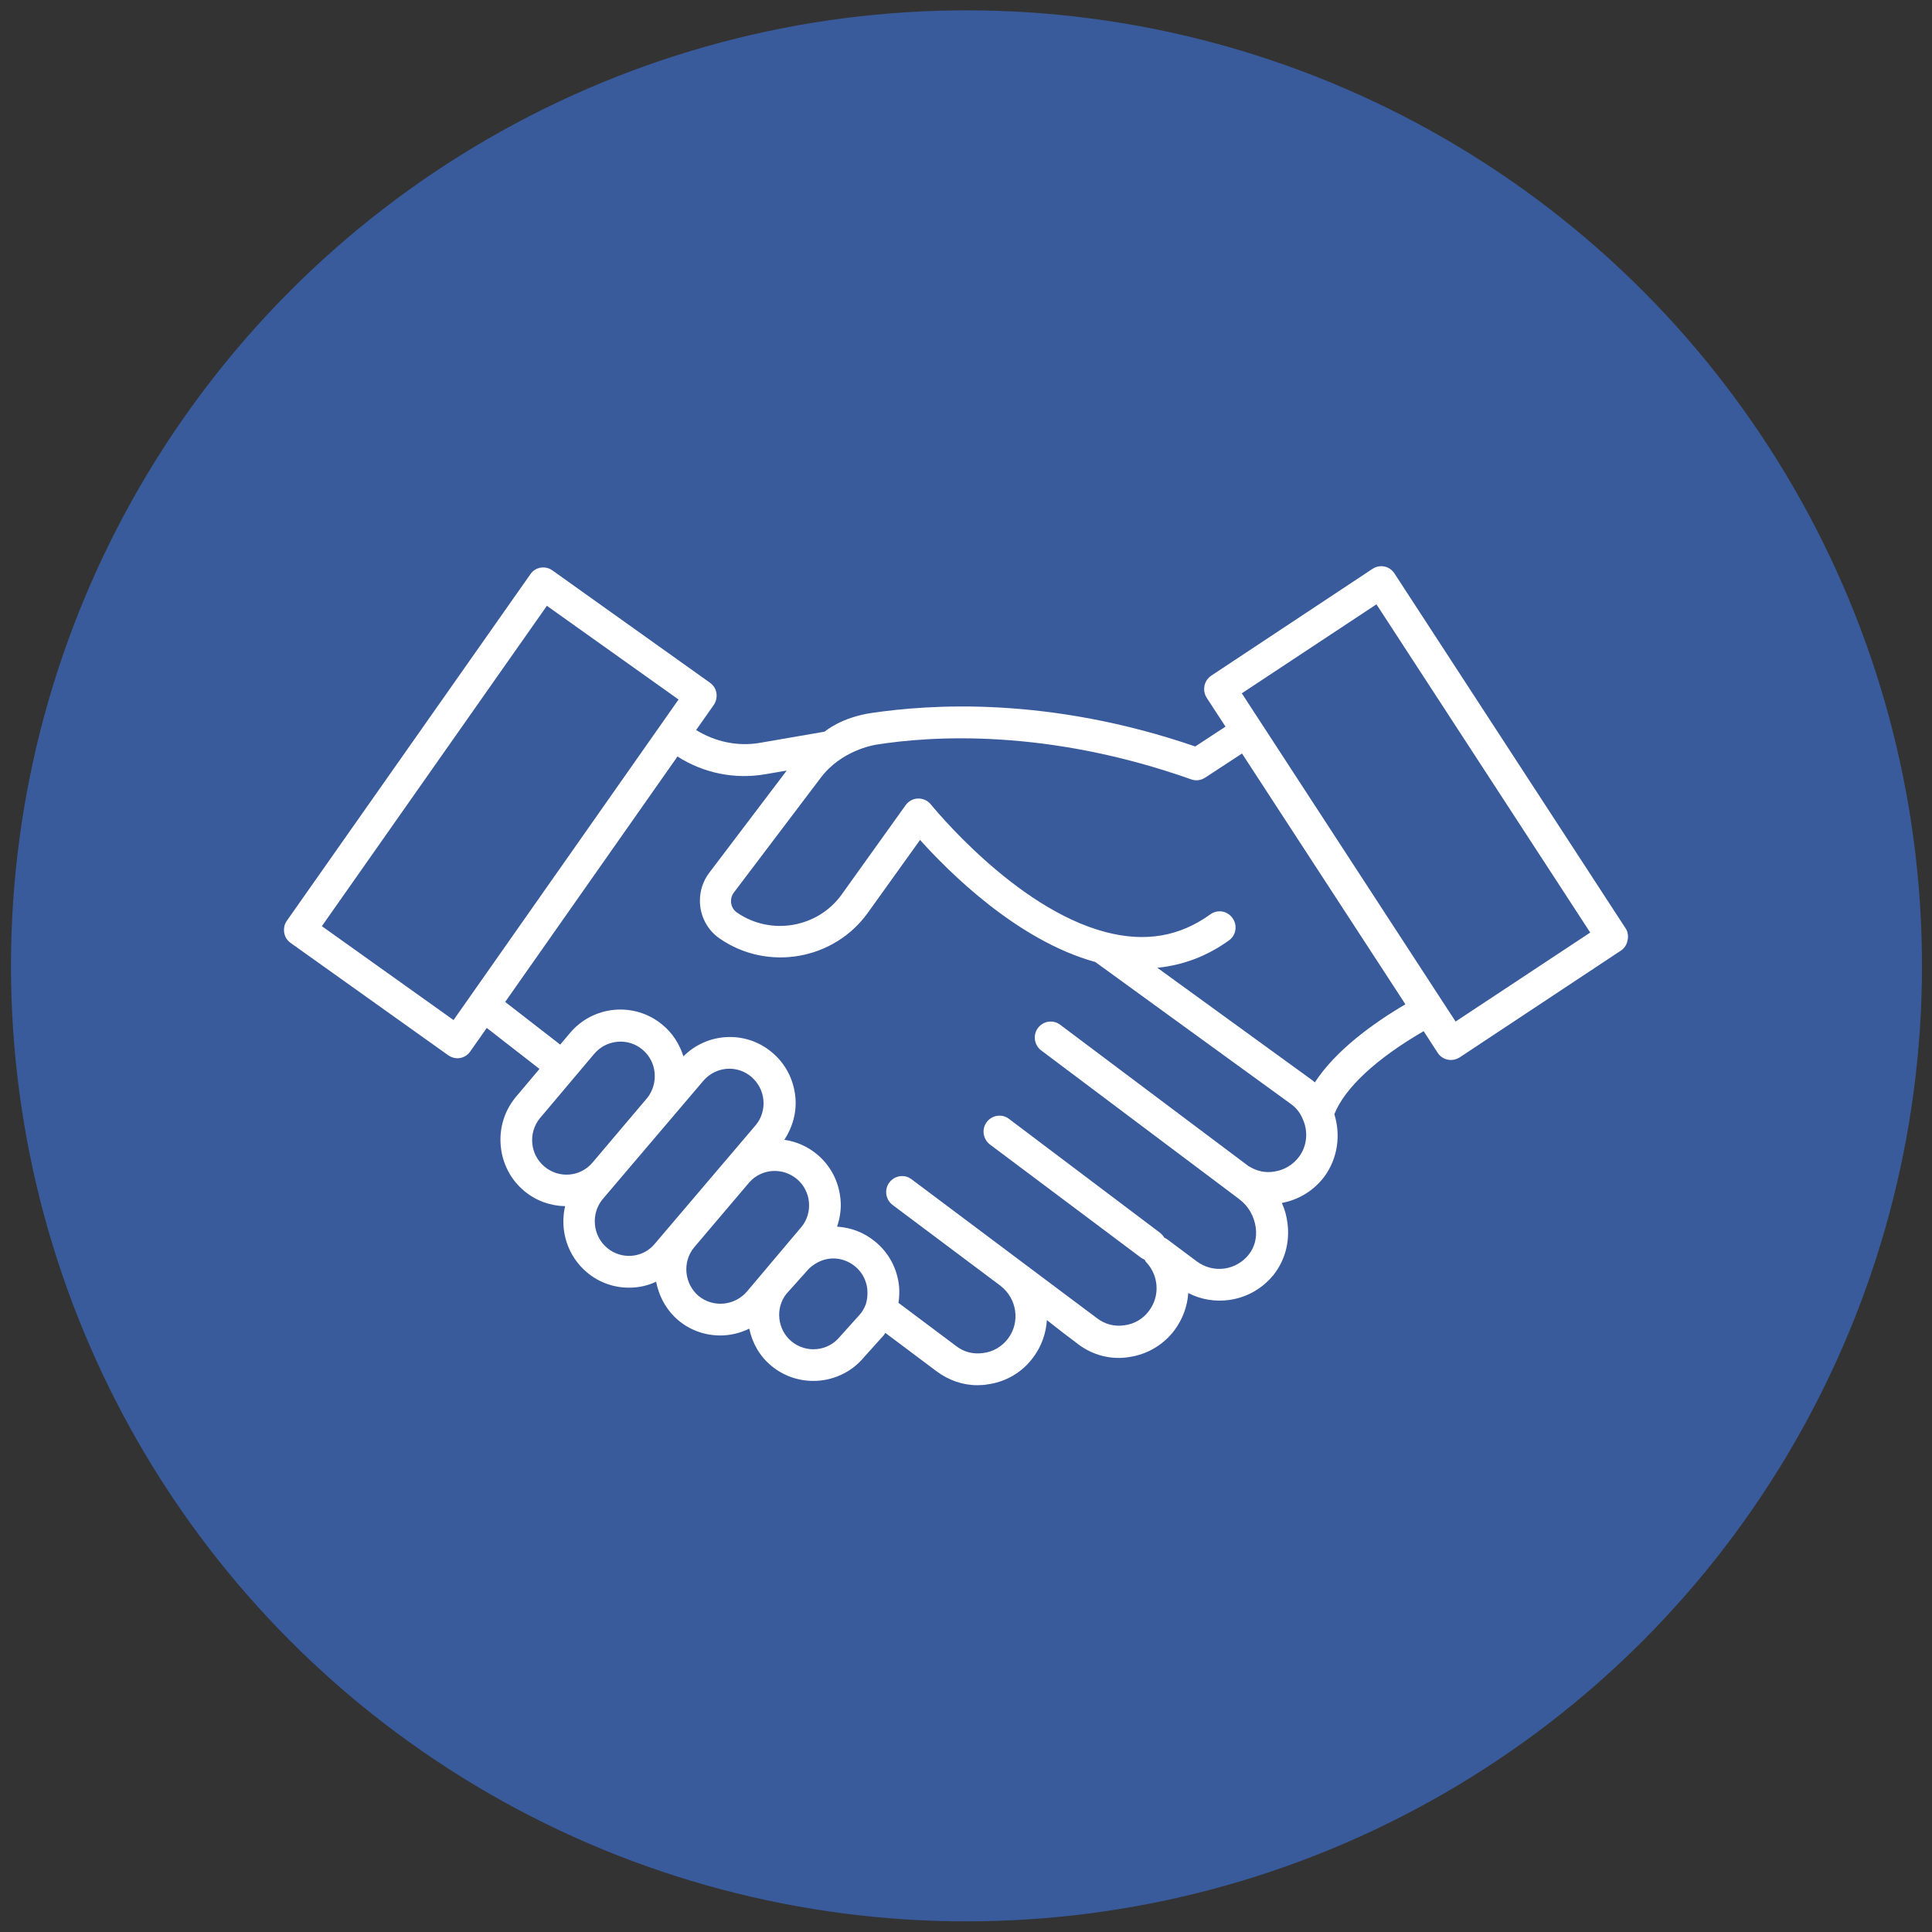 <svg width="92" height="92" viewBox="0 0 92 92" fill="none" xmlns="http://www.w3.org/2000/svg">
<rect x="0" y="0" width="92" height="92" fill="#333333" stroke="none"/>
<circle cx="46.023" cy="45.993" r="45.5" fill="#395B9C"/>
<path d="M77.408 44.204L66.401 27.304C66.169 26.949 65.706 26.857 65.353 27.091L57.682 32.172C57.33 32.406 57.239 32.874 57.461 33.229L58.358 34.601L56.916 35.546C49.901 33.138 44.267 33.544 41.505 33.951C40.053 34.164 39.307 34.815 39.257 34.845H39.246L36.182 35.374C35.134 35.557 34.056 35.323 33.148 34.764L33.985 33.575C34.096 33.412 34.147 33.209 34.116 33.006C34.086 32.803 33.975 32.63 33.804 32.508L26.305 27.162C25.962 26.918 25.488 26.999 25.256 27.345L13.664 43.839C13.543 44.002 13.503 44.205 13.533 44.408C13.563 44.611 13.674 44.784 13.846 44.906L21.345 50.251C21.476 50.342 21.627 50.393 21.779 50.393C22.011 50.393 22.252 50.282 22.393 50.068L23.18 48.95L25.69 50.901L24.551 52.253C24.017 52.903 23.765 53.727 23.846 54.58C23.926 55.424 24.329 56.186 24.964 56.714C25.539 57.192 26.224 57.425 26.91 57.436C26.647 58.574 27.01 59.803 27.958 60.596C28.543 61.084 29.248 61.318 29.954 61.318C30.398 61.318 30.841 61.226 31.244 61.033C31.375 61.724 31.728 62.385 32.302 62.873C32.887 63.361 33.592 63.594 34.298 63.594C34.772 63.594 35.246 63.482 35.679 63.269C35.82 63.94 36.163 64.57 36.728 65.037C37.312 65.525 38.028 65.758 38.734 65.758C39.631 65.758 40.518 65.373 41.133 64.641L42.091 63.574C42.121 63.543 42.131 63.502 42.161 63.472L44.601 65.301C45.175 65.728 45.85 65.962 46.536 65.962C46.707 65.962 46.869 65.952 47.04 65.921C47.917 65.799 48.683 65.342 49.207 64.63C49.6 64.102 49.812 63.482 49.852 62.862L50.567 63.422L51.333 64.002C51.333 64.002 51.343 64.002 51.343 64.012C52.048 64.541 52.916 64.764 53.772 64.621C54.629 64.499 55.415 64.032 55.929 63.341C56.322 62.812 56.544 62.193 56.584 61.573C57.189 61.888 57.885 62 58.57 61.898C59.386 61.776 60.112 61.359 60.636 60.719C61.181 60.038 61.423 59.164 61.312 58.27C61.271 57.924 61.181 57.589 61.04 57.284C61.846 57.132 62.572 56.694 63.076 56.014C63.701 55.15 63.852 54.053 63.54 53.056C64.044 51.797 65.536 50.414 67.793 49.103L68.459 50.13C68.6 50.353 68.842 50.475 69.094 50.475C69.235 50.475 69.376 50.434 69.507 50.353L77.178 45.272C77.349 45.16 77.46 44.987 77.5 44.794C77.55 44.581 77.52 44.368 77.409 44.205L77.408 44.204ZM21.597 48.574L15.327 44.103L26.042 28.848L32.312 33.31L21.597 48.574ZM25.347 54.448C25.306 54.011 25.437 53.584 25.709 53.249L28.29 50.19C28.613 49.804 29.076 49.601 29.55 49.601C29.913 49.601 30.286 49.723 30.588 49.977C30.931 50.261 31.132 50.657 31.173 51.085V51.095C31.213 51.522 31.082 51.959 30.82 52.284L28.23 55.343C27.655 56.044 26.627 56.135 25.932 55.556C25.588 55.272 25.387 54.875 25.347 54.448ZM28.915 59.428C28.219 58.849 28.129 57.812 28.683 57.121L33.48 51.481C33.803 51.095 34.267 50.891 34.73 50.891C35.093 50.891 35.466 51.014 35.768 51.268C36.101 51.552 36.313 51.948 36.353 52.385C36.393 52.812 36.263 53.249 35.99 53.574L31.192 59.214C30.639 59.905 29.61 60.007 28.915 59.428ZM33.269 61.715C32.584 61.135 32.483 60.099 33.047 59.407L35.668 56.318C35.981 55.952 36.435 55.759 36.888 55.759C37.251 55.759 37.624 55.881 37.936 56.135C38.269 56.409 38.481 56.806 38.521 57.243C38.561 57.68 38.431 58.107 38.158 58.432L35.578 61.491C34.993 62.182 33.965 62.283 33.269 61.715ZM40.95 62.589L39.992 63.656C39.418 64.357 38.39 64.448 37.694 63.879C37.009 63.31 36.908 62.284 37.453 61.603L37.473 61.583L38.42 60.526C38.511 60.414 38.612 60.323 38.733 60.241C39.015 60.038 39.347 59.926 39.68 59.926C40.053 59.926 40.416 60.058 40.718 60.303C41.051 60.577 41.263 60.974 41.303 61.41C41.323 61.654 41.293 61.898 41.232 62.102C41.152 62.304 41.061 62.466 40.95 62.589ZM61.855 55.089C61.563 55.475 61.15 55.719 60.676 55.79C60.253 55.861 59.849 55.77 59.487 55.546H59.476L50.485 48.798C50.153 48.544 49.679 48.615 49.427 48.951C49.175 49.286 49.245 49.764 49.578 50.018L58.972 57.071L59.023 57.112C59.446 57.427 59.728 57.925 59.799 58.463C59.86 58.951 59.739 59.408 59.447 59.764C59.164 60.11 58.771 60.333 58.328 60.404C57.854 60.475 57.39 60.353 57.008 60.079L55.566 59.002C55.526 58.971 55.485 58.961 55.445 58.941C55.395 58.85 55.324 58.778 55.244 58.707L48.046 53.279C47.713 53.025 47.239 53.097 46.987 53.432C46.735 53.767 46.806 54.245 47.139 54.499L54.355 59.906C54.406 59.936 54.456 59.957 54.507 59.987C54.537 60.028 54.547 60.078 54.587 60.109C55.182 60.749 55.243 61.715 54.718 62.416C54.446 62.793 54.023 63.047 53.549 63.108C53.085 63.179 52.622 63.067 52.238 62.772L50.364 61.369L43.408 56.156C43.076 55.902 42.602 55.973 42.35 56.309C42.098 56.644 42.169 57.122 42.501 57.376L47.642 61.227C47.642 61.227 47.642 61.237 47.652 61.237C48.428 61.837 48.59 62.955 48.005 63.737C47.723 64.113 47.309 64.368 46.826 64.428C46.362 64.499 45.898 64.388 45.525 64.093L42.784 62.04C42.824 61.786 42.834 61.521 42.814 61.267C42.733 60.424 42.33 59.662 41.685 59.133C41.151 58.686 40.516 58.453 39.86 58.412C40.001 57.995 40.072 57.548 40.022 57.091C39.941 56.247 39.538 55.485 38.893 54.957C38.439 54.581 37.905 54.357 37.351 54.276C37.744 53.676 37.946 52.955 37.875 52.244C37.794 51.4 37.401 50.638 36.746 50.1C35.486 49.053 33.662 49.175 32.543 50.303C32.361 49.723 32.029 49.195 31.545 48.798C30.215 47.691 28.239 47.873 27.13 49.205L26.677 49.743L24.056 47.711L32.261 36.024C33.501 36.817 34.992 37.122 36.444 36.868L37.462 36.694L33.773 41.562C33.481 41.948 33.329 42.406 33.329 42.893C33.329 43.604 33.672 44.275 34.257 44.682C36.545 46.277 39.73 45.718 41.343 43.442L43.812 39.997C45.153 41.491 48.429 44.784 52.158 45.81L61.482 52.578C61.734 52.761 61.915 52.995 62.036 53.289C62.309 53.889 62.238 54.581 61.855 55.089ZM62.611 51.542C62.541 51.481 62.46 51.41 62.379 51.359L55.111 46.085C56.331 45.963 57.47 45.536 58.519 44.784C58.861 44.54 58.942 44.063 58.69 43.717C58.448 43.371 57.974 43.29 57.631 43.544C56.16 44.601 54.537 44.875 52.662 44.388C48.317 43.26 44.386 38.372 44.295 38.27C44.154 38.117 43.952 38.026 43.741 38.026H43.69C43.468 38.037 43.257 38.158 43.126 38.341L40.092 42.579C38.953 44.185 36.705 44.571 35.092 43.453C34.911 43.331 34.81 43.128 34.81 42.915C34.81 42.762 34.85 42.63 34.941 42.508L39.064 37.061C40.041 35.739 41.594 35.485 41.694 35.465C44.355 35.039 49.859 34.683 56.723 37.112C56.945 37.193 57.187 37.163 57.389 37.03L59.143 35.882L66.924 47.823C65.353 48.748 63.599 50.028 62.611 51.542L62.611 51.542ZM69.314 48.645L59.134 33.015L65.545 28.777L75.725 44.407L69.314 48.645Z" fill="white"/>
</svg>
